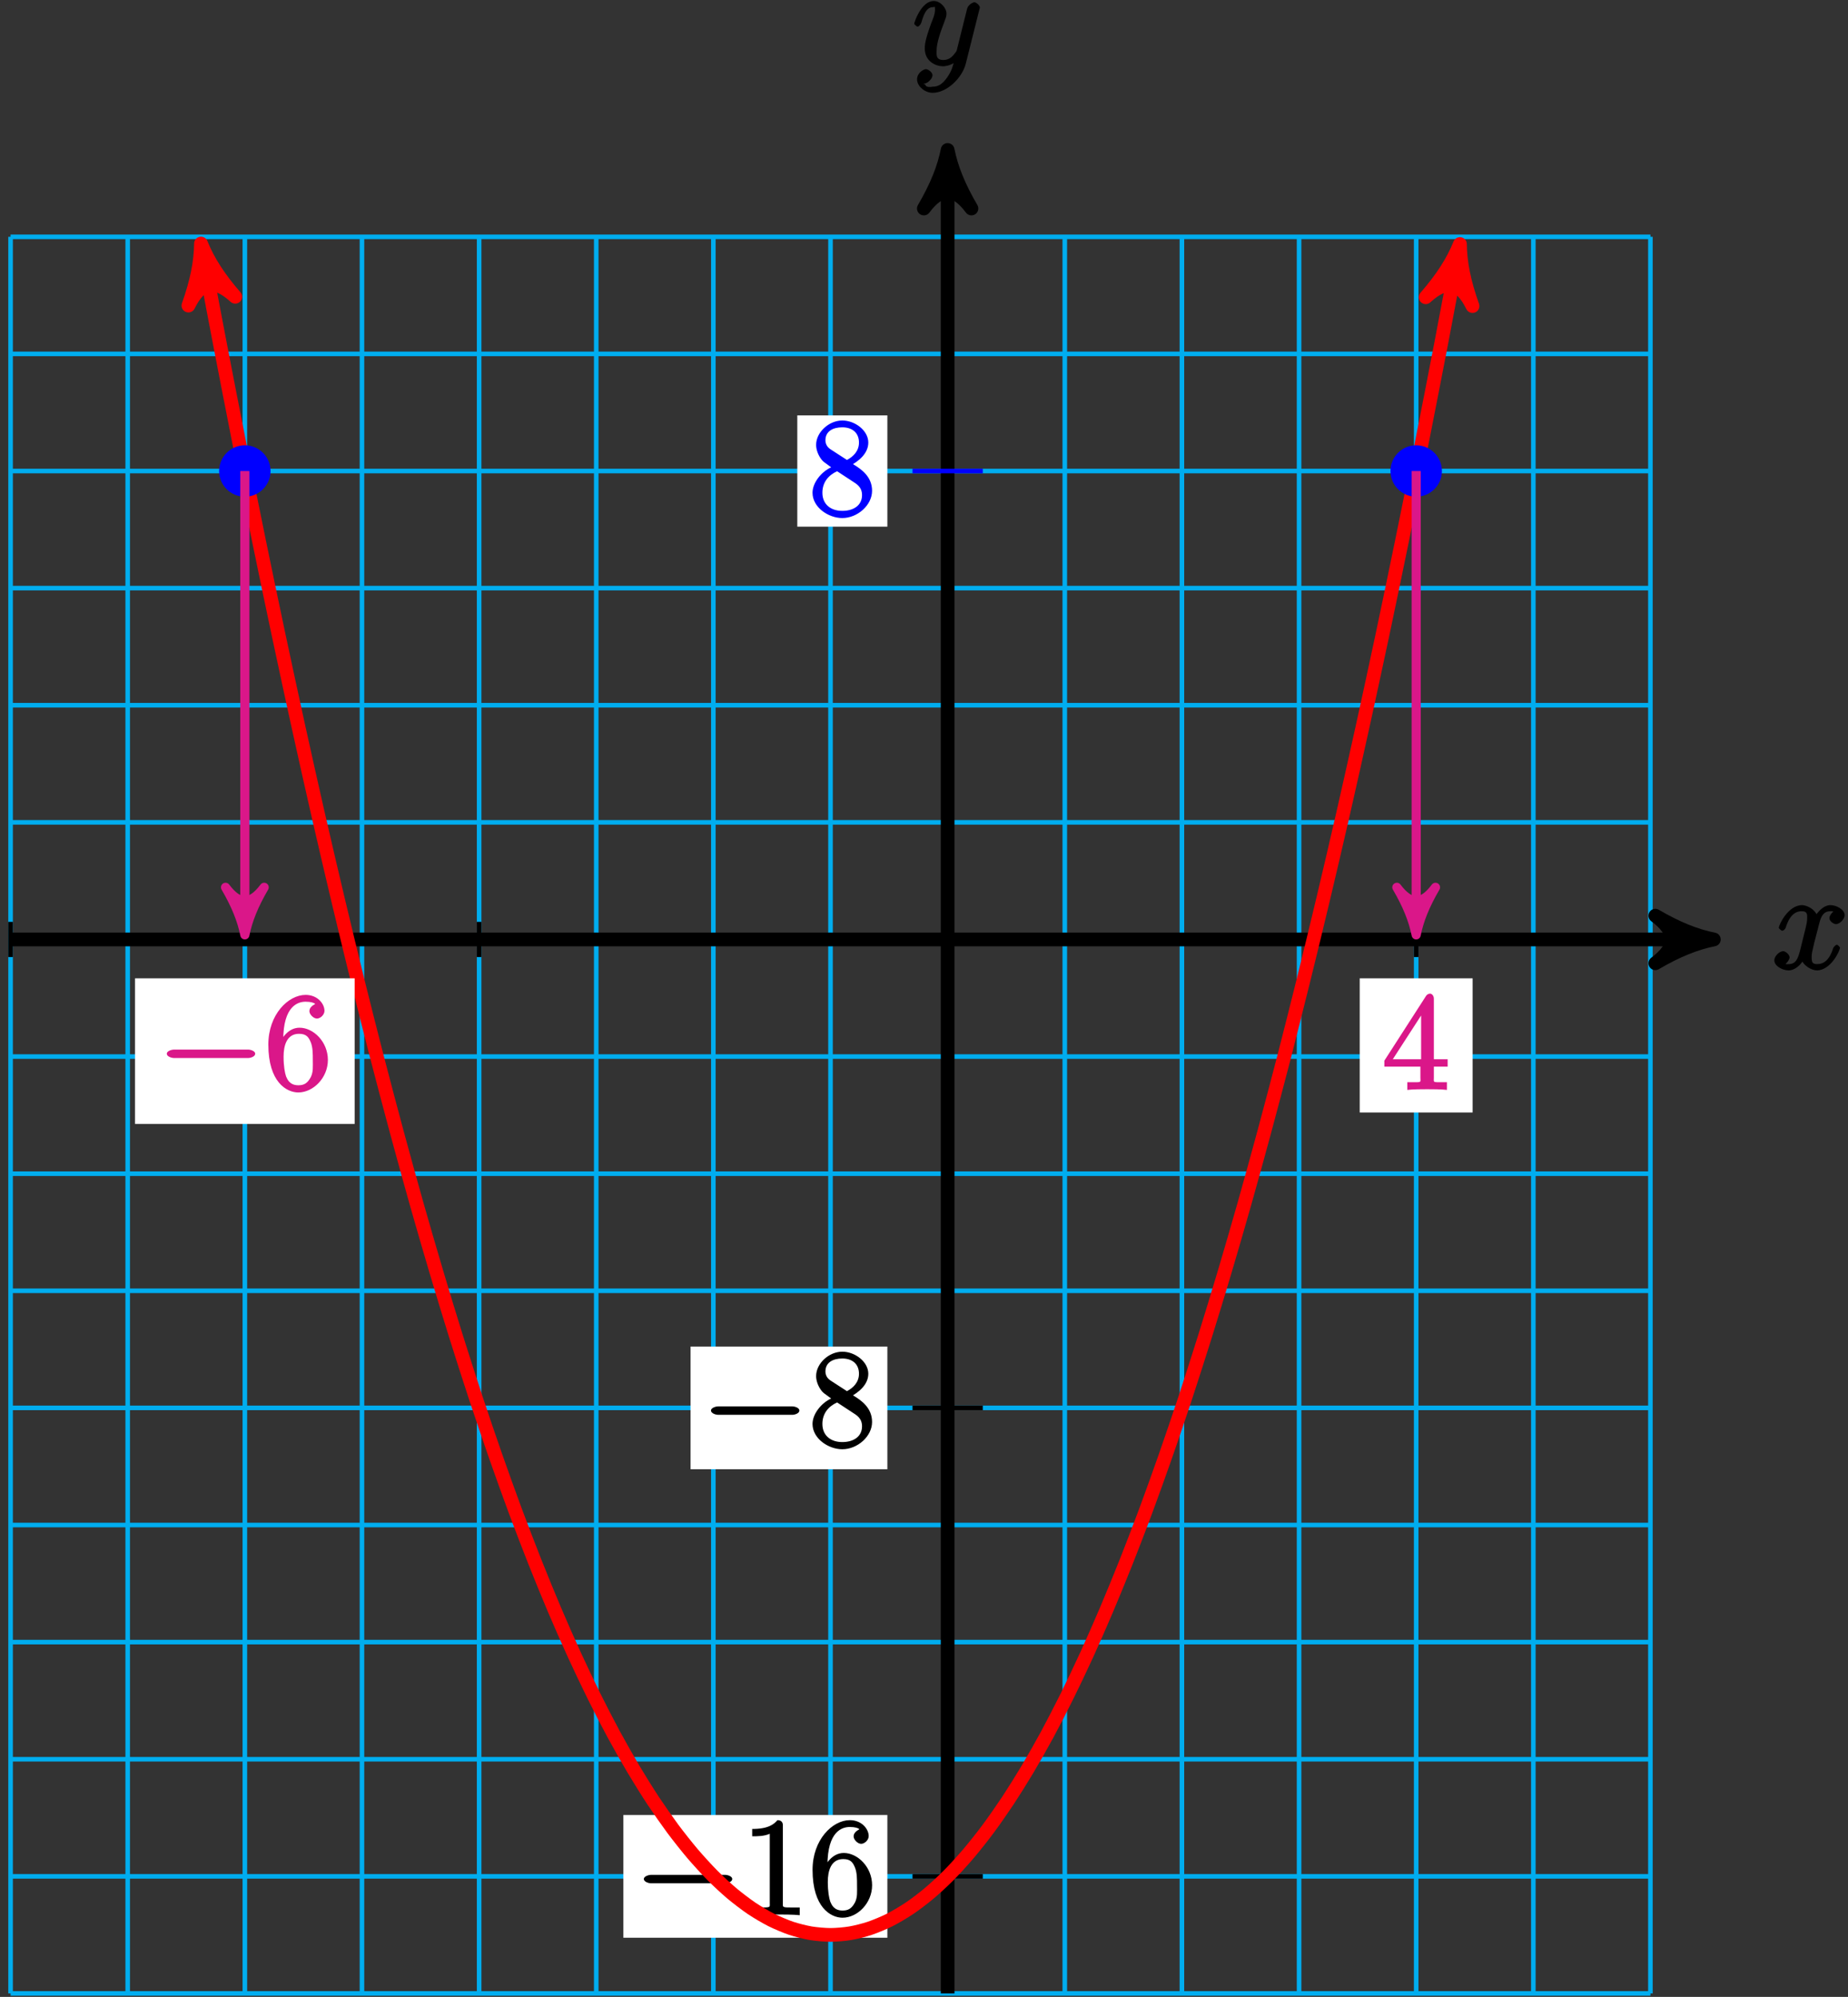 <?xml version="1.0" encoding="UTF-8"?>
<svg xmlns="http://www.w3.org/2000/svg" xmlns:xlink="http://www.w3.org/1999/xlink" width="161pt" height="174pt" viewBox="0 0 161 174" version="1.1">
<rect x="0" y="0" width="161" height="174" fill="#333333" stroke="none"/>
<defs>
<g>
<symbol overflow="visible" id="glyph0-0">
<path style="stroke:none;" d=""/>
</symbol>
<symbol overflow="visible" id="glyph0-1">
<path style="stroke:none;" d="M 5.672 -5.172 C 5.281 -5.109 4.969 -4.656 4.969 -4.438 C 4.969 -4.141 5.359 -3.906 5.531 -3.906 C 5.891 -3.906 6.297 -4.359 6.297 -4.688 C 6.297 -5.188 5.562 -5.562 5.062 -5.562 C 4.344 -5.562 3.766 -4.703 3.656 -4.469 L 3.984 -4.469 C 3.703 -5.359 2.812 -5.562 2.594 -5.562 C 1.375 -5.562 0.562 -3.844 0.562 -3.578 C 0.562 -3.531 0.781 -3.328 0.859 -3.328 C 0.953 -3.328 1.094 -3.438 1.156 -3.578 C 1.562 -4.922 2.219 -5.031 2.562 -5.031 C 3.094 -5.031 3.031 -4.672 3.031 -4.391 C 3.031 -4.125 2.969 -3.844 2.828 -3.281 L 2.422 -1.641 C 2.234 -0.922 2.062 -0.422 1.422 -0.422 C 1.359 -0.422 1.172 -0.375 0.922 -0.531 L 0.812 -0.281 C 1.25 -0.359 1.5 -0.859 1.5 -1 C 1.5 -1.25 1.156 -1.547 0.938 -1.547 C 0.641 -1.547 0.172 -1.141 0.172 -0.75 C 0.172 -0.25 0.891 0.125 1.406 0.125 C 1.984 0.125 2.5 -0.375 2.75 -0.859 L 2.469 -0.969 C 2.672 -0.266 3.438 0.125 3.875 0.125 C 5.094 0.125 5.891 -1.594 5.891 -1.859 C 5.891 -1.906 5.688 -2.109 5.625 -2.109 C 5.516 -2.109 5.328 -1.906 5.297 -1.812 C 4.969 -0.75 4.453 -0.422 3.906 -0.422 C 3.484 -0.422 3.422 -0.578 3.422 -1.062 C 3.422 -1.328 3.469 -1.516 3.656 -2.312 L 4.078 -3.938 C 4.25 -4.656 4.5 -5.031 5.062 -5.031 C 5.078 -5.031 5.297 -5.062 5.547 -4.906 Z M 5.672 -5.172 "/>
</symbol>
<symbol overflow="visible" id="glyph0-2">
<path style="stroke:none;" d="M 3.031 1.094 C 2.703 1.547 2.359 1.906 1.766 1.906 C 1.625 1.906 1.203 2.031 1.109 1.703 C 0.906 1.641 0.969 1.641 0.984 1.641 C 1.344 1.641 1.75 1.188 1.75 0.906 C 1.75 0.641 1.359 0.375 1.188 0.375 C 0.984 0.375 0.406 0.688 0.406 1.266 C 0.406 1.875 1.094 2.438 1.766 2.438 C 2.969 2.438 4.328 1.188 4.656 -0.125 L 5.828 -4.797 C 5.844 -4.859 5.875 -4.922 5.875 -5 C 5.875 -5.172 5.562 -5.453 5.391 -5.453 C 5.281 -5.453 4.859 -5.25 4.766 -4.891 L 3.891 -1.375 C 3.828 -1.156 3.875 -1.25 3.781 -1.109 C 3.531 -0.781 3.266 -0.422 2.688 -0.422 C 2.016 -0.422 2.109 -0.922 2.109 -1.25 C 2.109 -1.922 2.438 -2.844 2.766 -3.703 C 2.891 -4.047 2.969 -4.219 2.969 -4.453 C 2.969 -4.953 2.453 -5.562 1.859 -5.562 C 0.766 -5.562 0.156 -3.688 0.156 -3.578 C 0.156 -3.531 0.375 -3.328 0.453 -3.328 C 0.562 -3.328 0.734 -3.531 0.781 -3.688 C 1.062 -4.703 1.359 -5.031 1.828 -5.031 C 1.938 -5.031 1.969 -5.172 1.969 -4.781 C 1.969 -4.469 1.844 -4.125 1.656 -3.672 C 1.078 -2.109 1.078 -1.703 1.078 -1.422 C 1.078 -0.281 2.062 0.125 2.656 0.125 C 3 0.125 3.531 -0.031 3.844 -0.344 L 3.688 -0.516 C 3.516 0.141 3.438 0.5 3.031 1.094 Z M 3.031 1.094 "/>
</symbol>
<symbol overflow="visible" id="glyph1-0">
<path style="stroke:none;" d=""/>
</symbol>
<symbol overflow="visible" id="glyph1-1">
<path style="stroke:none;" d="M 7.875 -2.75 C 8.078 -2.75 8.484 -2.875 8.484 -3.125 C 8.484 -3.359 8.078 -3.484 7.875 -3.484 L 1.406 -3.484 C 1.203 -3.484 0.781 -3.359 0.781 -3.125 C 0.781 -2.875 1.203 -2.75 1.406 -2.75 Z M 7.875 -2.75 "/>
</symbol>
<symbol overflow="visible" id="glyph2-0">
<path style="stroke:none;" d=""/>
</symbol>
<symbol overflow="visible" id="glyph2-1">
<path style="stroke:none;" d="M 3.594 -7.812 C 3.594 -8.078 3.438 -8.25 3.125 -8.25 C 2.797 -7.875 2.312 -7.484 0.922 -7.484 L 0.922 -6.844 C 1.359 -6.844 1.953 -6.844 2.453 -7.062 L 2.453 -1.062 C 2.453 -0.641 2.578 -0.641 1.531 -0.641 L 0.984 -0.641 L 0.984 0.031 C 1.484 -0.031 2.641 -0.031 3.031 -0.031 C 3.438 -0.031 4.578 -0.031 5.062 0.031 L 5.062 -0.641 L 4.531 -0.641 C 3.484 -0.641 3.594 -0.641 3.594 -1.062 Z M 3.594 -7.812 "/>
</symbol>
<symbol overflow="visible" id="glyph2-2">
<path style="stroke:none;" d="M 1.625 -4.297 C 1.625 -7.328 2.938 -7.656 3.578 -7.656 C 4.016 -7.656 4.328 -7.562 4.391 -7.469 C 4.531 -7.469 3.906 -7.312 3.906 -6.828 C 3.906 -6.562 4.25 -6.188 4.562 -6.188 C 4.859 -6.188 5.219 -6.516 5.219 -6.859 C 5.219 -7.484 4.609 -8.25 3.578 -8.25 C 2.062 -8.25 0.328 -6.547 0.328 -3.922 C 0.328 -0.641 1.922 0.25 2.938 0.25 C 4.25 0.25 5.516 -1.031 5.516 -2.578 C 5.516 -4.172 4.25 -5.391 3.047 -5.391 C 1.984 -5.391 1.422 -4.312 1.297 -3.984 L 1.625 -3.984 Z M 2.938 -0.375 C 2.188 -0.375 1.984 -0.891 1.875 -1.141 C 1.766 -1.453 1.656 -2.031 1.656 -2.875 C 1.656 -3.812 1.922 -4.859 3 -4.859 C 3.656 -4.859 3.844 -4.547 4.016 -4.141 C 4.203 -3.703 4.203 -3.109 4.203 -2.594 C 4.203 -1.984 4.25 -1.547 4.031 -1.094 C 3.734 -0.531 3.422 -0.375 2.938 -0.375 Z M 2.938 -0.375 "/>
</symbol>
<symbol overflow="visible" id="glyph2-3">
<path style="stroke:none;" d="M 3.672 -4.344 C 4.266 -4.672 5.188 -5.328 5.188 -6.328 C 5.188 -7.375 4.031 -8.25 2.922 -8.25 C 1.75 -8.25 0.641 -7.219 0.641 -6.125 C 0.641 -5.719 0.812 -5.219 1.141 -4.812 C 1.281 -4.656 1.297 -4.641 1.953 -4.172 C 1.094 -3.781 0.328 -2.828 0.328 -1.953 C 0.328 -0.688 1.703 0.25 2.922 0.25 C 4.25 0.25 5.516 -0.875 5.516 -2.125 C 5.516 -3.344 4.609 -4 3.844 -4.453 Z M 2.047 -5.641 C 1.891 -5.75 1.453 -5.953 1.453 -6.531 C 1.453 -7.312 2.109 -7.656 2.922 -7.656 C 3.781 -7.656 4.375 -7.188 4.375 -6.328 C 4.375 -5.594 3.891 -5.109 3.328 -4.812 Z M 2.375 -3.891 L 3.828 -2.938 C 4.141 -2.734 4.641 -2.469 4.641 -1.75 C 4.641 -0.844 3.891 -0.375 2.922 -0.375 C 1.906 -0.375 1.188 -0.953 1.188 -1.953 C 1.188 -2.875 1.719 -3.484 2.469 -3.828 Z M 2.375 -3.891 "/>
</symbol>
<symbol overflow="visible" id="glyph2-4">
<path style="stroke:none;" d="M 4.469 -7.922 C 4.469 -8.156 4.312 -8.359 4.141 -8.359 C 4.047 -8.359 3.891 -8.312 3.797 -8.172 L 0.156 -2.516 L 0.156 -2 L 3.297 -2 L 3.297 -1.047 C 3.297 -0.609 3.438 -0.641 2.562 -0.641 L 2.156 -0.641 L 2.156 0.031 C 2.609 -0.031 3.547 -0.031 3.891 -0.031 C 4.219 -0.031 5.172 -0.031 5.609 0.031 L 5.609 -0.641 L 5.219 -0.641 C 4.344 -0.641 4.469 -0.609 4.469 -1.047 L 4.469 -2 L 5.672 -2 L 5.672 -2.641 L 4.469 -2.641 Z M 3.359 -7 L 3.359 -2.641 L 0.891 -2.641 L 3.641 -6.891 Z M 3.359 -7 "/>
</symbol>
</g>
</defs>
<g id="surface1">
<path style="fill:none;stroke-width:0.399;stroke-linecap:butt;stroke-linejoin:miter;stroke:rgb(0%,67.839%,93.729%);stroke-opacity:1;stroke-miterlimit:10;" d="M -81.638 -91.839 L 61.229 -91.839 M -81.638 -81.636 L 61.229 -81.636 M -81.638 -71.433 L 61.229 -71.433 M -81.638 -61.226 L 61.229 -61.226 M -81.638 -51.023 L 61.229 -51.023 M -81.638 -40.816 L 61.229 -40.816 M -81.638 -30.613 L 61.229 -30.613 M -81.638 -20.41 L 61.229 -20.41 M -81.638 -10.203 L 61.229 -10.203 M -81.638 0.001 L 61.229 0.001 M -81.638 10.204 L 61.229 10.204 M -81.638 20.411 L 61.229 20.411 M -81.638 30.614 L 61.229 30.614 M -81.638 40.817 L 61.229 40.817 M -81.638 51.024 L 61.229 51.024 M -81.638 61.223 L 61.229 61.223 M -81.638 -91.839 L -81.638 61.227 M -71.435 -91.839 L -71.435 61.227 M -61.228 -91.839 L -61.228 61.227 M -51.025 -91.839 L -51.025 61.227 M -40.818 -91.839 L -40.818 61.227 M -30.615 -91.839 L -30.615 61.227 M -20.412 -91.839 L -20.412 61.227 M -10.205 -91.839 L -10.205 61.227 M -0.001 -91.839 L -0.001 61.227 M 10.206 -91.839 L 10.206 61.227 M 20.409 -91.839 L 20.409 61.227 M 30.616 -91.839 L 30.616 61.227 M 40.819 -91.839 L 40.819 61.227 M 51.026 -91.839 L 51.026 61.227 M 61.225 -91.839 L 61.225 61.227 " transform="matrix(1,0,0,-1,82.56,81.86)"/>
<path style="fill:none;stroke-width:1.196;stroke-linecap:butt;stroke-linejoin:miter;stroke:rgb(0%,0%,0%);stroke-opacity:1;stroke-miterlimit:10;" d="M -81.638 0.001 L 65.479 0.001 " transform="matrix(1,0,0,-1,82.56,81.86)"/>
<path style="fill-rule:nonzero;fill:rgb(0%,0%,0%);fill-opacity:1;stroke-width:1.196;stroke-linecap:butt;stroke-linejoin:round;stroke:rgb(0%,0%,0%);stroke-opacity:1;stroke-miterlimit:10;" d="M 1.273 0.001 C -0.32 0.317 -1.914 0.958 -3.824 2.071 C -1.914 0.637 -1.914 -0.636 -3.824 -2.074 C -1.914 -0.956 -0.32 -0.32 1.273 0.001 Z M 1.273 0.001 " transform="matrix(1,0,0,-1,148.039,81.86)"/>
<g style="fill:rgb(0%,0%,0%);fill-opacity:1;">
  <use xlink:href="#glyph0-1" x="154.41" y="84.43"/>
</g>
<path style="fill:none;stroke-width:1.196;stroke-linecap:butt;stroke-linejoin:miter;stroke:rgb(0%,0%,0%);stroke-opacity:1;stroke-miterlimit:10;" d="M -0.001 -91.839 L -0.001 67.516 " transform="matrix(1,0,0,-1,82.56,81.86)"/>
<path style="fill-rule:nonzero;fill:rgb(0%,0%,0%);fill-opacity:1;stroke-width:1.196;stroke-linecap:butt;stroke-linejoin:round;stroke:rgb(0%,0%,0%);stroke-opacity:1;stroke-miterlimit:10;" d="M 1.276 0.001 C -0.317 0.318 -1.911 0.955 -3.825 2.072 C -1.911 0.638 -1.911 -0.639 -3.825 -2.073 C -1.911 -0.956 -0.317 -0.319 1.276 0.001 Z M 1.276 0.001 " transform="matrix(0,-1,-1,0,82.56,14.343)"/>
<g style="fill:rgb(0%,0%,0%);fill-opacity:1;">
  <use xlink:href="#glyph0-2" x="79.49" y="5.65"/>
</g>
<path style="fill:none;stroke-width:0.399;stroke-linecap:butt;stroke-linejoin:miter;stroke:rgb(0%,0%,0%);stroke-opacity:1;stroke-miterlimit:10;" d="M -81.638 1.532 L -81.638 -1.531 " transform="matrix(1,0,0,-1,82.56,81.86)"/>
<path style="fill:none;stroke-width:0.399;stroke-linecap:butt;stroke-linejoin:miter;stroke:rgb(0%,0%,0%);stroke-opacity:1;stroke-miterlimit:10;" d="M -40.818 1.532 L -40.818 -1.531 " transform="matrix(1,0,0,-1,82.56,81.86)"/>
<path style="fill:none;stroke-width:0.399;stroke-linecap:butt;stroke-linejoin:miter;stroke:rgb(0%,0%,0%);stroke-opacity:1;stroke-miterlimit:10;" d="M 40.819 1.532 L 40.819 -1.531 " transform="matrix(1,0,0,-1,82.56,81.86)"/>
<path style="fill:none;stroke-width:0.399;stroke-linecap:butt;stroke-linejoin:miter;stroke:rgb(0%,0%,0%);stroke-opacity:1;stroke-miterlimit:10;" d="M 3.061 -81.636 L -3.06 -81.636 " transform="matrix(1,0,0,-1,82.56,81.86)"/>
<path style=" stroke:none;fill-rule:nonzero;fill:rgb(100%,100%,100%);fill-opacity:1;" d="M 54.309 168.844 L 77.309 168.844 L 77.309 158.148 L 54.309 158.148 Z M 54.309 168.844 "/>
<g style="fill:rgb(0%,0%,0%);fill-opacity:1;">
  <use xlink:href="#glyph1-1" x="55.31" y="166.85"/>
</g>
<g style="fill:rgb(0%,0%,0%);fill-opacity:1;">
  <use xlink:href="#glyph2-1" x="64.61" y="166.85"/>
  <use xlink:href="#glyph2-2" x="70.463" y="166.85"/>
</g>
<path style="fill:none;stroke-width:0.399;stroke-linecap:butt;stroke-linejoin:miter;stroke:rgb(0%,0%,0%);stroke-opacity:1;stroke-miterlimit:10;" d="M 3.061 -40.816 L -3.06 -40.816 " transform="matrix(1,0,0,-1,82.56,81.86)"/>
<path style=" stroke:none;fill-rule:nonzero;fill:rgb(100%,100%,100%);fill-opacity:1;" d="M 60.164 128.023 L 77.309 128.023 L 77.309 117.332 L 60.164 117.332 Z M 60.164 128.023 "/>
<g style="fill:rgb(0%,0%,0%);fill-opacity:1;">
  <use xlink:href="#glyph1-1" x="61.16" y="126.03"/>
</g>
<g style="fill:rgb(0%,0%,0%);fill-opacity:1;">
  <use xlink:href="#glyph2-3" x="70.46" y="126.03"/>
</g>
<path style="fill:none;stroke-width:0.399;stroke-linecap:butt;stroke-linejoin:miter;stroke:rgb(0%,0%,100%);stroke-opacity:1;stroke-miterlimit:10;" d="M 3.061 40.817 L -3.06 40.817 " transform="matrix(1,0,0,-1,82.56,81.86)"/>
<path style=" stroke:none;fill-rule:nonzero;fill:rgb(100%,100%,100%);fill-opacity:1;" d="M 69.461 45.891 L 77.309 45.891 L 77.309 36.195 L 69.461 36.195 Z M 69.461 45.891 "/>
<g style="fill:rgb(0%,0%,100%);fill-opacity:1;">
  <use xlink:href="#glyph2-3" x="70.46" y="44.89"/>
</g>
<path style="fill:none;stroke-width:1.196;stroke-linecap:butt;stroke-linejoin:miter;stroke:rgb(100%,0%,0%);stroke-opacity:1;stroke-miterlimit:10;" d="M -64.814 59.383 C -63.919 54.61 -63.919 54.61 -63.443 52.126 C -62.966 49.637 -62.201 45.715 -61.724 43.309 C -61.248 40.903 -60.486 37.11 -60.009 34.786 C -59.533 32.462 -58.767 28.794 -58.29 26.551 C -57.814 24.305 -57.048 20.766 -56.572 18.602 C -56.099 16.438 -55.333 13.032 -54.857 10.946 C -54.38 8.86 -53.615 5.583 -53.138 3.575 C -52.662 1.571 -51.9 -1.577 -51.423 -3.503 C -50.947 -5.429 -50.181 -8.449 -49.705 -10.296 C -49.228 -12.14 -48.462 -15.035 -47.986 -16.796 C -47.509 -18.562 -46.748 -21.328 -46.271 -23.011 C -45.794 -24.695 -45.029 -27.331 -44.552 -28.933 C -44.076 -30.538 -43.314 -33.046 -42.837 -34.57 C -42.361 -36.093 -41.595 -38.472 -41.119 -39.917 C -40.642 -41.359 -39.876 -43.609 -39.4 -44.972 C -38.923 -46.335 -38.162 -48.456 -37.685 -49.742 C -37.208 -51.023 -36.443 -53.019 -35.966 -54.222 C -35.49 -55.425 -34.728 -57.288 -34.251 -58.41 C -33.775 -59.535 -33.009 -61.269 -32.533 -62.312 C -32.056 -63.355 -31.29 -64.964 -30.814 -65.925 C -30.337 -66.886 -29.576 -68.367 -29.099 -69.249 C -28.622 -70.132 -27.857 -71.48 -27.38 -72.285 C -26.904 -73.085 -26.142 -74.308 -25.665 -75.031 C -25.189 -75.749 -24.423 -76.843 -23.947 -77.488 C -23.47 -78.128 -22.705 -79.093 -22.228 -79.656 C -21.751 -80.214 -20.99 -81.05 -20.513 -81.531 C -20.037 -82.015 -19.271 -82.722 -18.794 -83.124 C -18.318 -83.523 -17.556 -84.101 -17.08 -84.425 C -16.603 -84.745 -15.837 -85.195 -15.361 -85.437 C -14.884 -85.675 -14.119 -85.999 -13.642 -86.16 C -13.165 -86.32 -12.404 -86.511 -11.927 -86.593 C -11.451 -86.671 -10.685 -86.738 -10.208 -86.738 C -9.732 -86.738 -8.966 -86.675 -8.494 -86.593 C -8.017 -86.515 -7.251 -86.32 -6.775 -86.16 C -6.298 -85.999 -5.533 -85.679 -5.056 -85.441 C -4.58 -85.199 -3.818 -84.749 -3.341 -84.429 C -2.865 -84.109 -2.099 -83.531 -1.623 -83.128 C -1.146 -82.73 -0.38 -82.023 0.096 -81.542 C 0.573 -81.058 1.335 -80.226 1.811 -79.663 C 2.288 -79.101 3.053 -78.14 3.53 -77.495 C 4.006 -76.855 4.768 -75.761 5.245 -75.042 C 5.721 -74.32 6.487 -73.097 6.963 -72.296 C 7.44 -71.495 8.206 -70.144 8.682 -69.265 C 9.159 -68.382 9.92 -66.902 10.397 -65.941 C 10.874 -64.98 11.639 -63.374 12.116 -62.331 C 12.592 -61.288 13.354 -59.554 13.831 -58.429 C 14.307 -57.308 15.073 -55.445 15.549 -54.242 C 16.026 -53.038 16.792 -51.046 17.268 -49.761 C 17.745 -48.48 18.506 -46.359 18.983 -44.995 C 19.46 -43.632 20.225 -41.382 20.702 -39.941 C 21.178 -38.495 21.94 -36.117 22.417 -34.597 C 22.893 -33.074 23.659 -30.566 24.135 -28.96 C 24.612 -27.359 25.378 -24.722 25.854 -23.038 C 26.331 -21.355 27.092 -18.589 27.569 -16.828 C 28.045 -15.062 28.811 -12.171 29.288 -10.328 C 29.764 -8.484 30.526 -5.46 31.003 -3.535 C 31.479 -1.613 32.245 1.536 32.721 3.544 C 33.198 5.548 33.963 8.825 34.44 10.911 C 34.917 12.993 35.678 16.403 36.155 18.567 C 36.631 20.731 37.397 24.266 37.874 26.512 C 38.35 28.755 39.112 32.422 39.588 34.747 C 40.065 37.071 40.831 40.864 41.307 43.27 C 41.784 45.676 42.549 49.594 43.026 52.083 C 43.502 54.567 44.741 61.184 44.397 59.34 " transform="matrix(1,0,0,-1,82.56,81.86)"/>
<path style="fill-rule:nonzero;fill:rgb(100%,0%,0%);fill-opacity:1;stroke-width:1.196;stroke-linecap:butt;stroke-linejoin:round;stroke:rgb(100%,0%,0%);stroke-opacity:1;stroke-miterlimit:10;" d="M 1.274 -0.001 C -0.317 0.317 -1.912 0.958 -3.826 2.071 C -1.912 0.636 -1.913 -0.638 -3.826 -2.073 C -1.913 -0.955 -0.317 -0.318 1.274 -0.001 Z M 1.274 -0.001 " transform="matrix(-0.185,-0.984,-0.984,0.185,17.746,22.477)"/>
<path style="fill-rule:nonzero;fill:rgb(100%,0%,0%);fill-opacity:1;stroke-width:1.196;stroke-linecap:butt;stroke-linejoin:round;stroke:rgb(100%,0%,0%);stroke-opacity:1;stroke-miterlimit:10;" d="M 1.275 0 C -0.321 0.32 -1.913 0.958 -3.825 2.072 C -1.912 0.637 -1.912 -0.637 -3.826 -2.072 C -1.912 -0.955 -0.32 -0.319 1.275 0 Z M 1.275 0 " transform="matrix(0.185,-0.984,-0.984,-0.185,126.956,22.52)"/>
<path style="fill-rule:nonzero;fill:rgb(0%,0%,100%);fill-opacity:1;stroke-width:0.399;stroke-linecap:butt;stroke-linejoin:miter;stroke:rgb(0%,0%,100%);stroke-opacity:1;stroke-miterlimit:10;" d="M -59.189 40.817 C -59.189 41.946 -60.103 42.86 -61.228 42.86 C -62.357 42.86 -63.271 41.946 -63.271 40.817 C -63.271 39.692 -62.357 38.778 -61.228 38.778 C -60.103 38.778 -59.189 39.692 -59.189 40.817 Z M -59.189 40.817 " transform="matrix(1,0,0,-1,82.56,81.86)"/>
<path style="fill-rule:nonzero;fill:rgb(0%,0%,100%);fill-opacity:1;stroke-width:0.399;stroke-linecap:butt;stroke-linejoin:miter;stroke:rgb(0%,0%,100%);stroke-opacity:1;stroke-miterlimit:10;" d="M 42.862 40.817 C 42.862 41.946 41.948 42.86 40.819 42.86 C 39.694 42.86 38.78 41.946 38.78 40.817 C 38.78 39.692 39.694 38.778 40.819 38.778 C 41.948 38.778 42.862 39.692 42.862 40.817 Z M 42.862 40.817 " transform="matrix(1,0,0,-1,82.56,81.86)"/>
<path style="fill:none;stroke-width:0.797;stroke-linecap:butt;stroke-linejoin:miter;stroke:rgb(85.373%,9.122%,53.595%);stroke-opacity:1;stroke-miterlimit:10;" d="M -61.228 40.817 L -61.228 1.434 " transform="matrix(1,0,0,-1,82.56,81.86)"/>
<path style="fill-rule:nonzero;fill:rgb(85.373%,9.122%,53.595%);fill-opacity:1;stroke-width:0.797;stroke-linecap:butt;stroke-linejoin:round;stroke:rgb(85.373%,9.122%,53.595%);stroke-opacity:1;stroke-miterlimit:10;" d="M 1.036 0.001 C -0.257 0.259 -1.554 0.779 -3.109 1.685 C -1.554 0.517 -1.554 -0.518 -3.109 -1.682 C -1.554 -0.776 -0.257 -0.26 1.036 0.001 Z M 1.036 0.001 " transform="matrix(0,1,1,0,21.331,80.425)"/>
<path style=" stroke:none;fill-rule:nonzero;fill:rgb(100%,100%,100%);fill-opacity:1;" d="M 11.762 97.934 L 30.898 97.934 L 30.898 85.246 L 11.762 85.246 Z M 11.762 97.934 "/>
<g style="fill:rgb(85.373%,9.122%,53.595%);fill-opacity:1;">
  <use xlink:href="#glyph1-1" x="13.75" y="94.94"/>
</g>
<g style="fill:rgb(85.373%,9.122%,53.595%);fill-opacity:1;">
  <use xlink:href="#glyph2-2" x="23.05" y="94.94"/>
</g>
<path style="fill:none;stroke-width:0.797;stroke-linecap:butt;stroke-linejoin:miter;stroke:rgb(85.373%,9.122%,53.595%);stroke-opacity:1;stroke-miterlimit:10;" d="M 40.819 40.817 L 40.819 1.434 " transform="matrix(1,0,0,-1,82.56,81.86)"/>
<path style="fill-rule:nonzero;fill:rgb(85.373%,9.122%,53.595%);fill-opacity:1;stroke-width:0.797;stroke-linecap:butt;stroke-linejoin:round;stroke:rgb(85.373%,9.122%,53.595%);stroke-opacity:1;stroke-miterlimit:10;" d="M 1.036 -0.001 C -0.257 0.257 -1.554 0.777 -3.109 1.683 C -1.554 0.519 -1.554 -0.516 -3.109 -1.684 C -1.554 -0.778 -0.257 -0.258 1.036 -0.001 Z M 1.036 -0.001 " transform="matrix(0,1,1,0,123.379,80.425)"/>
<path style=" stroke:none;fill-rule:nonzero;fill:rgb(100%,100%,100%);fill-opacity:1;" d="M 118.461 96.938 L 128.297 96.938 L 128.297 85.246 L 118.461 85.246 Z M 118.461 96.938 "/>
<g style="fill:rgb(85.373%,9.122%,53.595%);fill-opacity:1;">
  <use xlink:href="#glyph2-4" x="120.45" y="94.94"/>
</g>
</g>
</svg>
